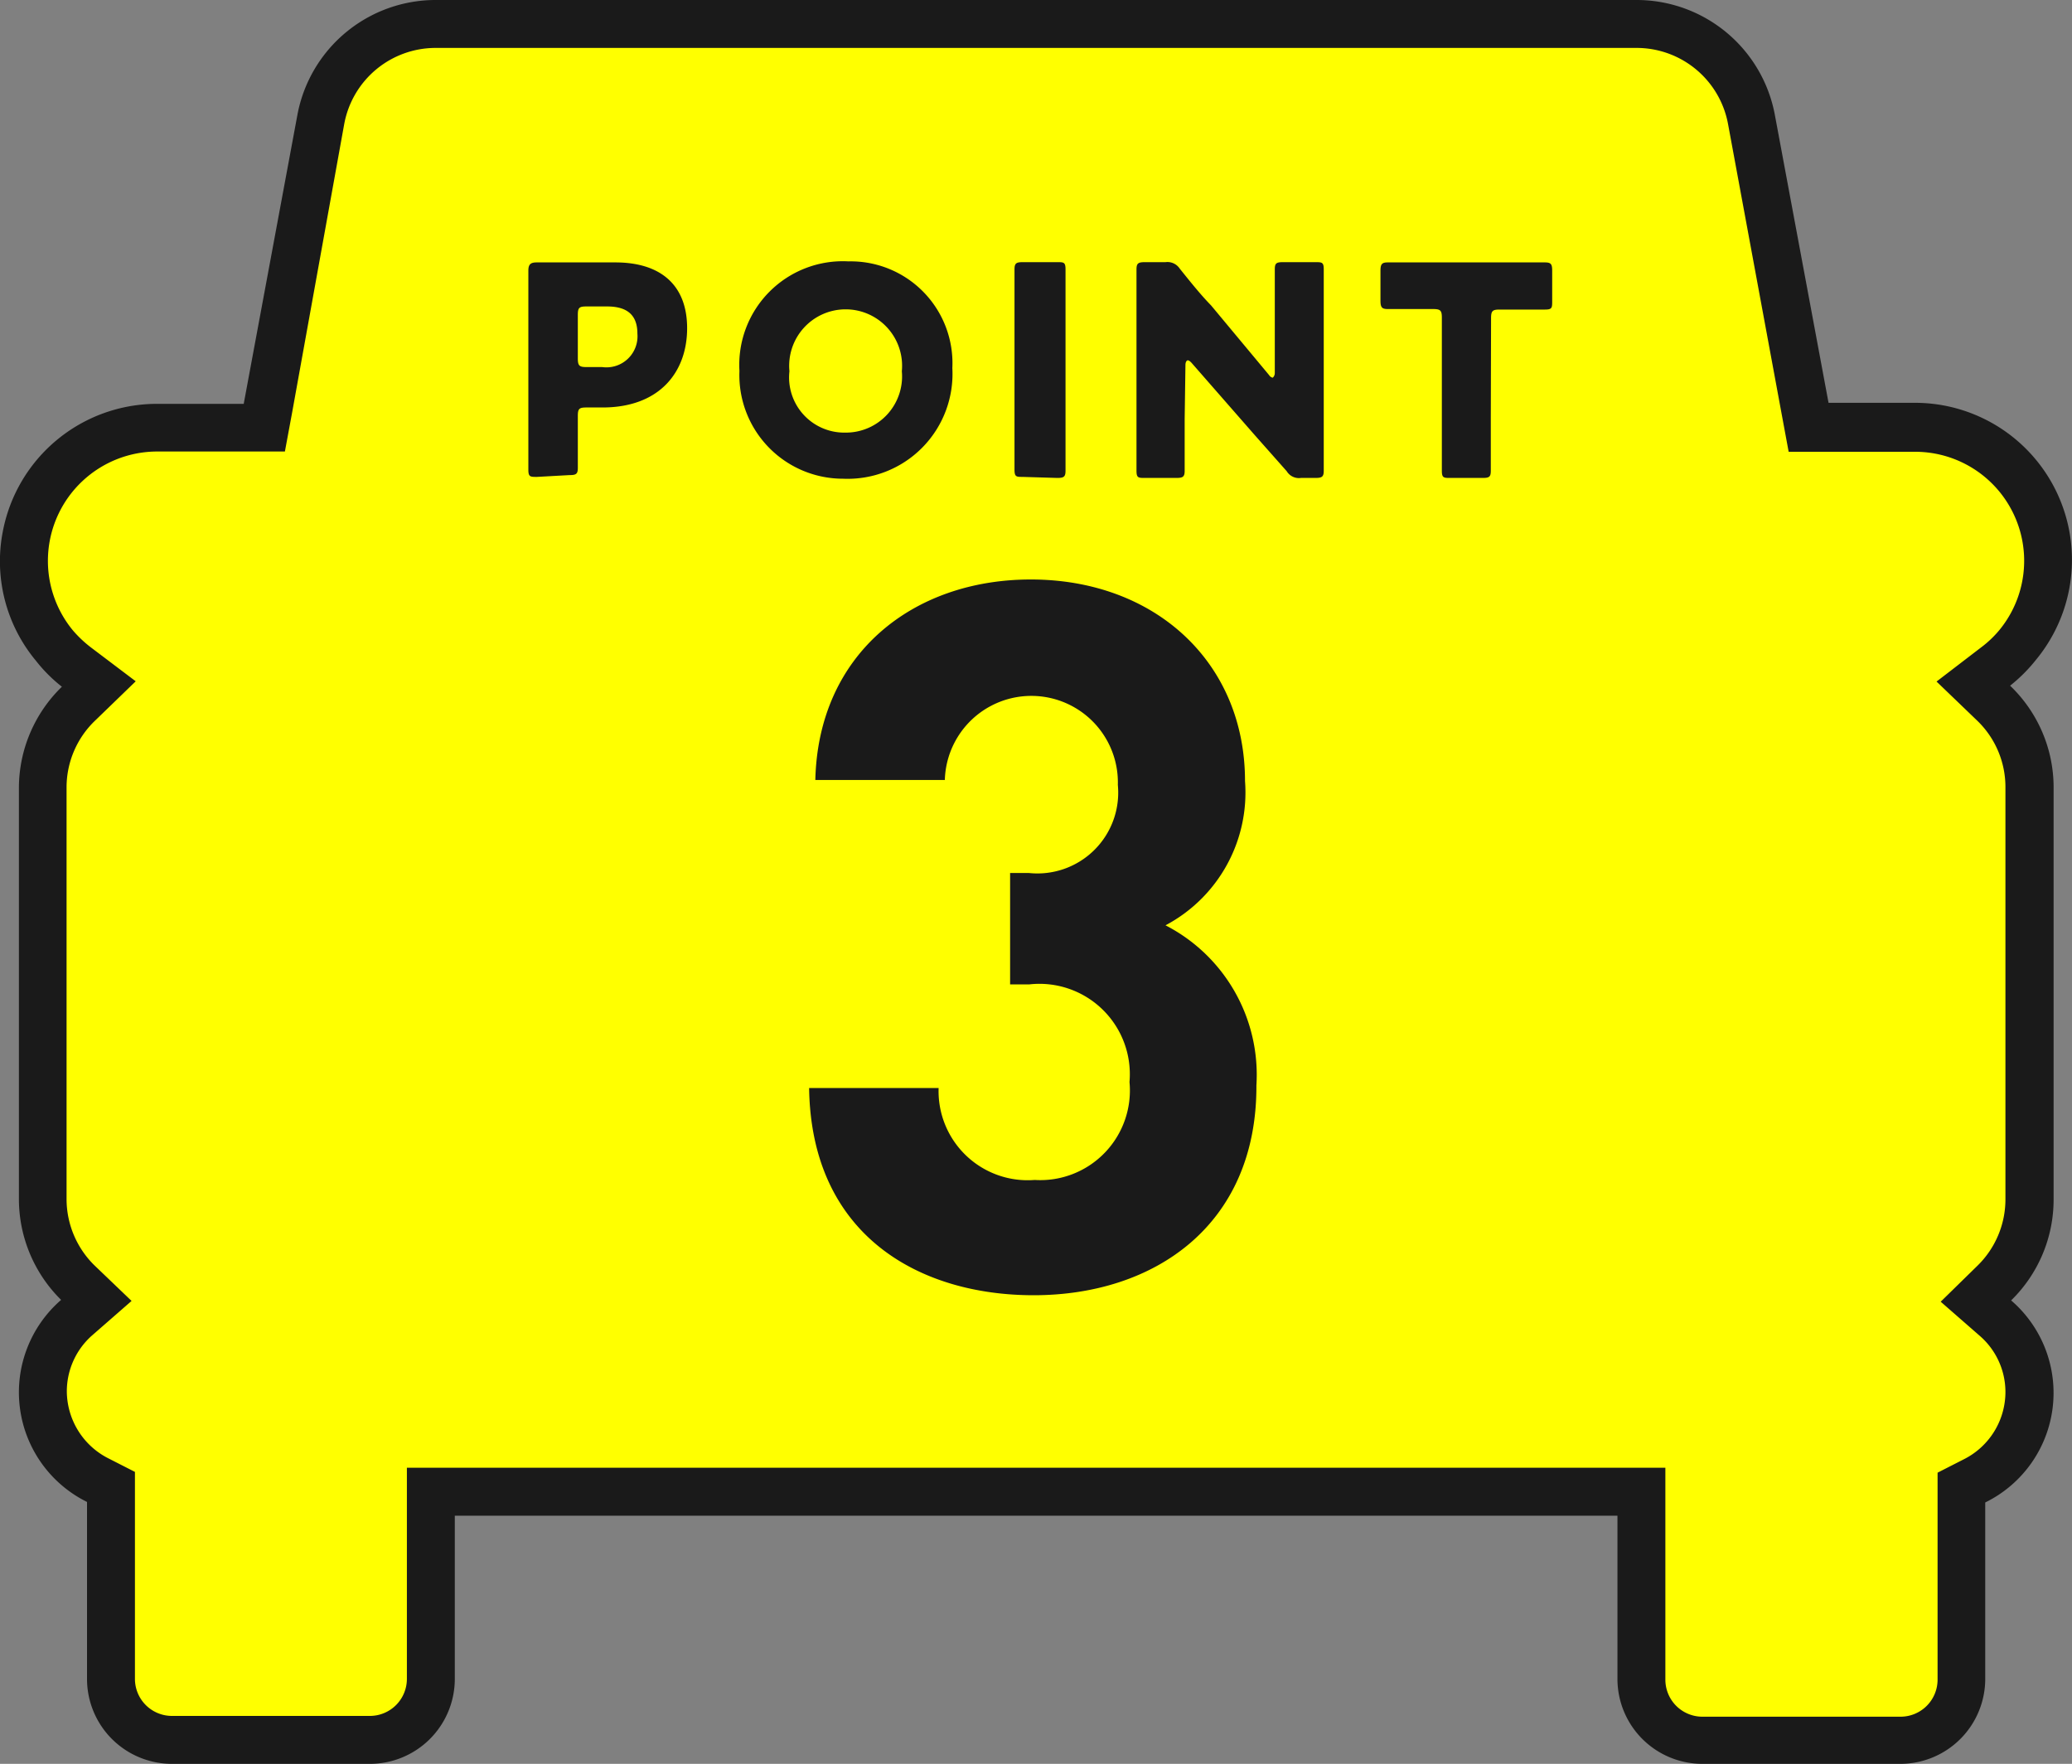 <svg xmlns="http://www.w3.org/2000/svg" width="80" height="68.09"><rect width="100%" height="100%" fill="#808080" stroke="none"/><defs><style>.cls-2{fill:#1a1a1a}</style></defs><g id="レイヤー_2" data-name="レイヤー 2"><g id="レイヤー_1-2" data-name="レイヤー 1"><path d="M65.72 67.17a2.36 2.36 0 01-2.35-2.35v-7.23H16.64v7.23a2.36 2.36 0 01-2.35 2.35H6.63a2.35 2.35 0 01-2.34-2.35v-7.4l-.51-.26A3.8 3.8 0 013 50.87l.75-.66-.75-.69a4.52 4.52 0 01-1.36-3.23v-15.9a4.47 4.47 0 011.4-3.25l.77-.75-.81-.65a5.18 5.18 0 01-.86-.82 5.14 5.14 0 014-8.41h4.12l2.2-11.89a4.53 4.53 0 014.37-3.7h46.35a4.53 4.53 0 014.45 3.7l2.2 11.89h4.11A5.13 5.13 0 0177 25.74l-.85.65.77.75a4.47 4.47 0 011.4 3.25v15.9A4.52 4.52 0 0177 49.52l-.71.69.75.66a3.8 3.8 0 01-.81 6.29l-.51.26v7.4a2.35 2.35 0 01-2.34 2.35z" fill="#ff0"/><path class="cls-2" d="M63.18 1.85a3.59 3.59 0 013.54 2.94l2.06 11.14.28 1.51h4.88a4.21 4.21 0 013.25 6.89 4.13 4.13 0 01-.71.67l-1.71 1.31 1.55 1.49a3.56 3.56 0 011.11 2.59v15.9a3.58 3.58 0 01-1.08 2.57l-1.42 1.39 1.5 1.31a2.87 2.87 0 011 2.18 2.91 2.91 0 01-1.62 2.6l-1 .51v8a1.43 1.43 0 01-1.42 1.42h-7.67a1.43 1.43 0 01-1.42-1.42v-8.19H15.71v8.16a1.43 1.43 0 01-1.42 1.42H6.63a1.43 1.43 0 01-1.42-1.42v-8l-1-.51a2.92 2.92 0 01-1.63-2.6 2.88 2.88 0 011-2.18l1.5-1.31-1.42-1.36a3.59 3.59 0 01-1.09-2.57v-15.9a3.57 3.57 0 011.12-2.59l1.55-1.5L3.52 25a4.56 4.56 0 01-.71-.67 4.22 4.22 0 013.25-6.9H11l.28-1.51 2.01-11.13a3.59 3.59 0 013.54-2.94h46.35m0-1.85H16.83a5.43 5.43 0 00-5.35 4.45L9.41 15.59H6.06a6.06 6.06 0 00-5.95 4.92 6 6 0 001.28 5 5.84 5.84 0 001 1 5.45 5.45 0 00-1.66 3.88v15.9a5.47 5.47 0 001.63 3.89 4.72 4.72 0 001 7.8v6.84a3.28 3.28 0 003.27 3.27h7.66a3.28 3.28 0 003.27-3.27v-6.31h44.89v6.31a3.28 3.28 0 003.27 3.27h7.66a3.28 3.28 0 003.27-3.27V58a4.71 4.71 0 001-7.8 5.44 5.44 0 001.64-3.89V30.39a5.43 5.43 0 00-1.68-3.92 6.11 6.11 0 001-1 6.06 6.06 0 00-4.67-9.92H70.6l-2.07-11.1A5.43 5.43 0 0063.18 0z"/><path class="cls-2" d="M39.91 50c-4.43 0-8.59-2.32-8.67-8h5a3.44 3.44 0 003.71 3.55 3.46 3.46 0 003.66-3.78A3.49 3.49 0 0039.75 38H39v-4.3h.72a3.12 3.12 0 003.44-3.4 3.34 3.34 0 10-6.68-.19h-5c.11-4.84 3.74-7.74 8.32-7.74 4.8 0 8.27 3.2 8.27 7.78A5.8 5.8 0 0145 35.72a6.49 6.49 0 013.51 6.18c.02 5.41-3.95 8.1-8.6 8.1zM20.73 18.41c-.26 0-.33 0-.33-.28v-7.68c0-.24.08-.32.32-.32h3.04c1.72 0 2.77.85 2.77 2.54s-1.06 3.06-3.27 3.06h-.62c-.28 0-.33.05-.33.33v2c0 .24-.07.28-.32.28zm1.58-4.58c0 .28.05.34.33.34h.61a1.2 1.2 0 001.36-1.29c0-.67-.34-1.05-1.17-1.05h-.8c-.28 0-.33.05-.33.33zm14.46.38a4.05 4.05 0 01-4.22 4.27 4 4 0 01-4-4.16 4 4 0 014.21-4.23 3.93 3.93 0 014.01 4.12zm-6.29.12a2.13 2.13 0 002.15 2.37 2.17 2.17 0 002.19-2.37 2.18 2.18 0 10-4.34 0zm9.01 4.08c-.25 0-.32 0-.32-.28V10.4c0-.24.07-.28.32-.28h1.33c.25 0 .32 0 .32.28v7.77c0 .24-.07.28-.32.28zm6.25-2.24v2c0 .24-.07.28-.33.28h-1.2c-.26 0-.33 0-.33-.28V10.4c0-.24.07-.28.33-.28H45a.57.57 0 01.55.25c.41.51.8 1 1.21 1.42L49 14.48a.21.21 0 00.14.1s.08-.06.08-.18v-4c0-.24.06-.28.32-.28h1.24c.26 0 .33 0 .33.28v7.77c0 .24-.07.28-.33.28h-.55a.55.55 0 01-.55-.26l-1.24-1.4L46 14c-.06-.06-.1-.09-.14-.09s-.09.06-.09.18zm11.82 0v2c0 .24-.06.28-.32.28H56c-.26 0-.33 0-.33-.28v-5.91c0-.28-.06-.33-.34-.33h-1.75c-.23 0-.28-.07-.28-.33v-1.14c0-.26.05-.33.28-.33h6.07c.24 0 .28.07.28.33v1.16c0 .26 0 .33-.28.33H57.9c-.27 0-.33.05-.33.33z"/></g></g></svg>